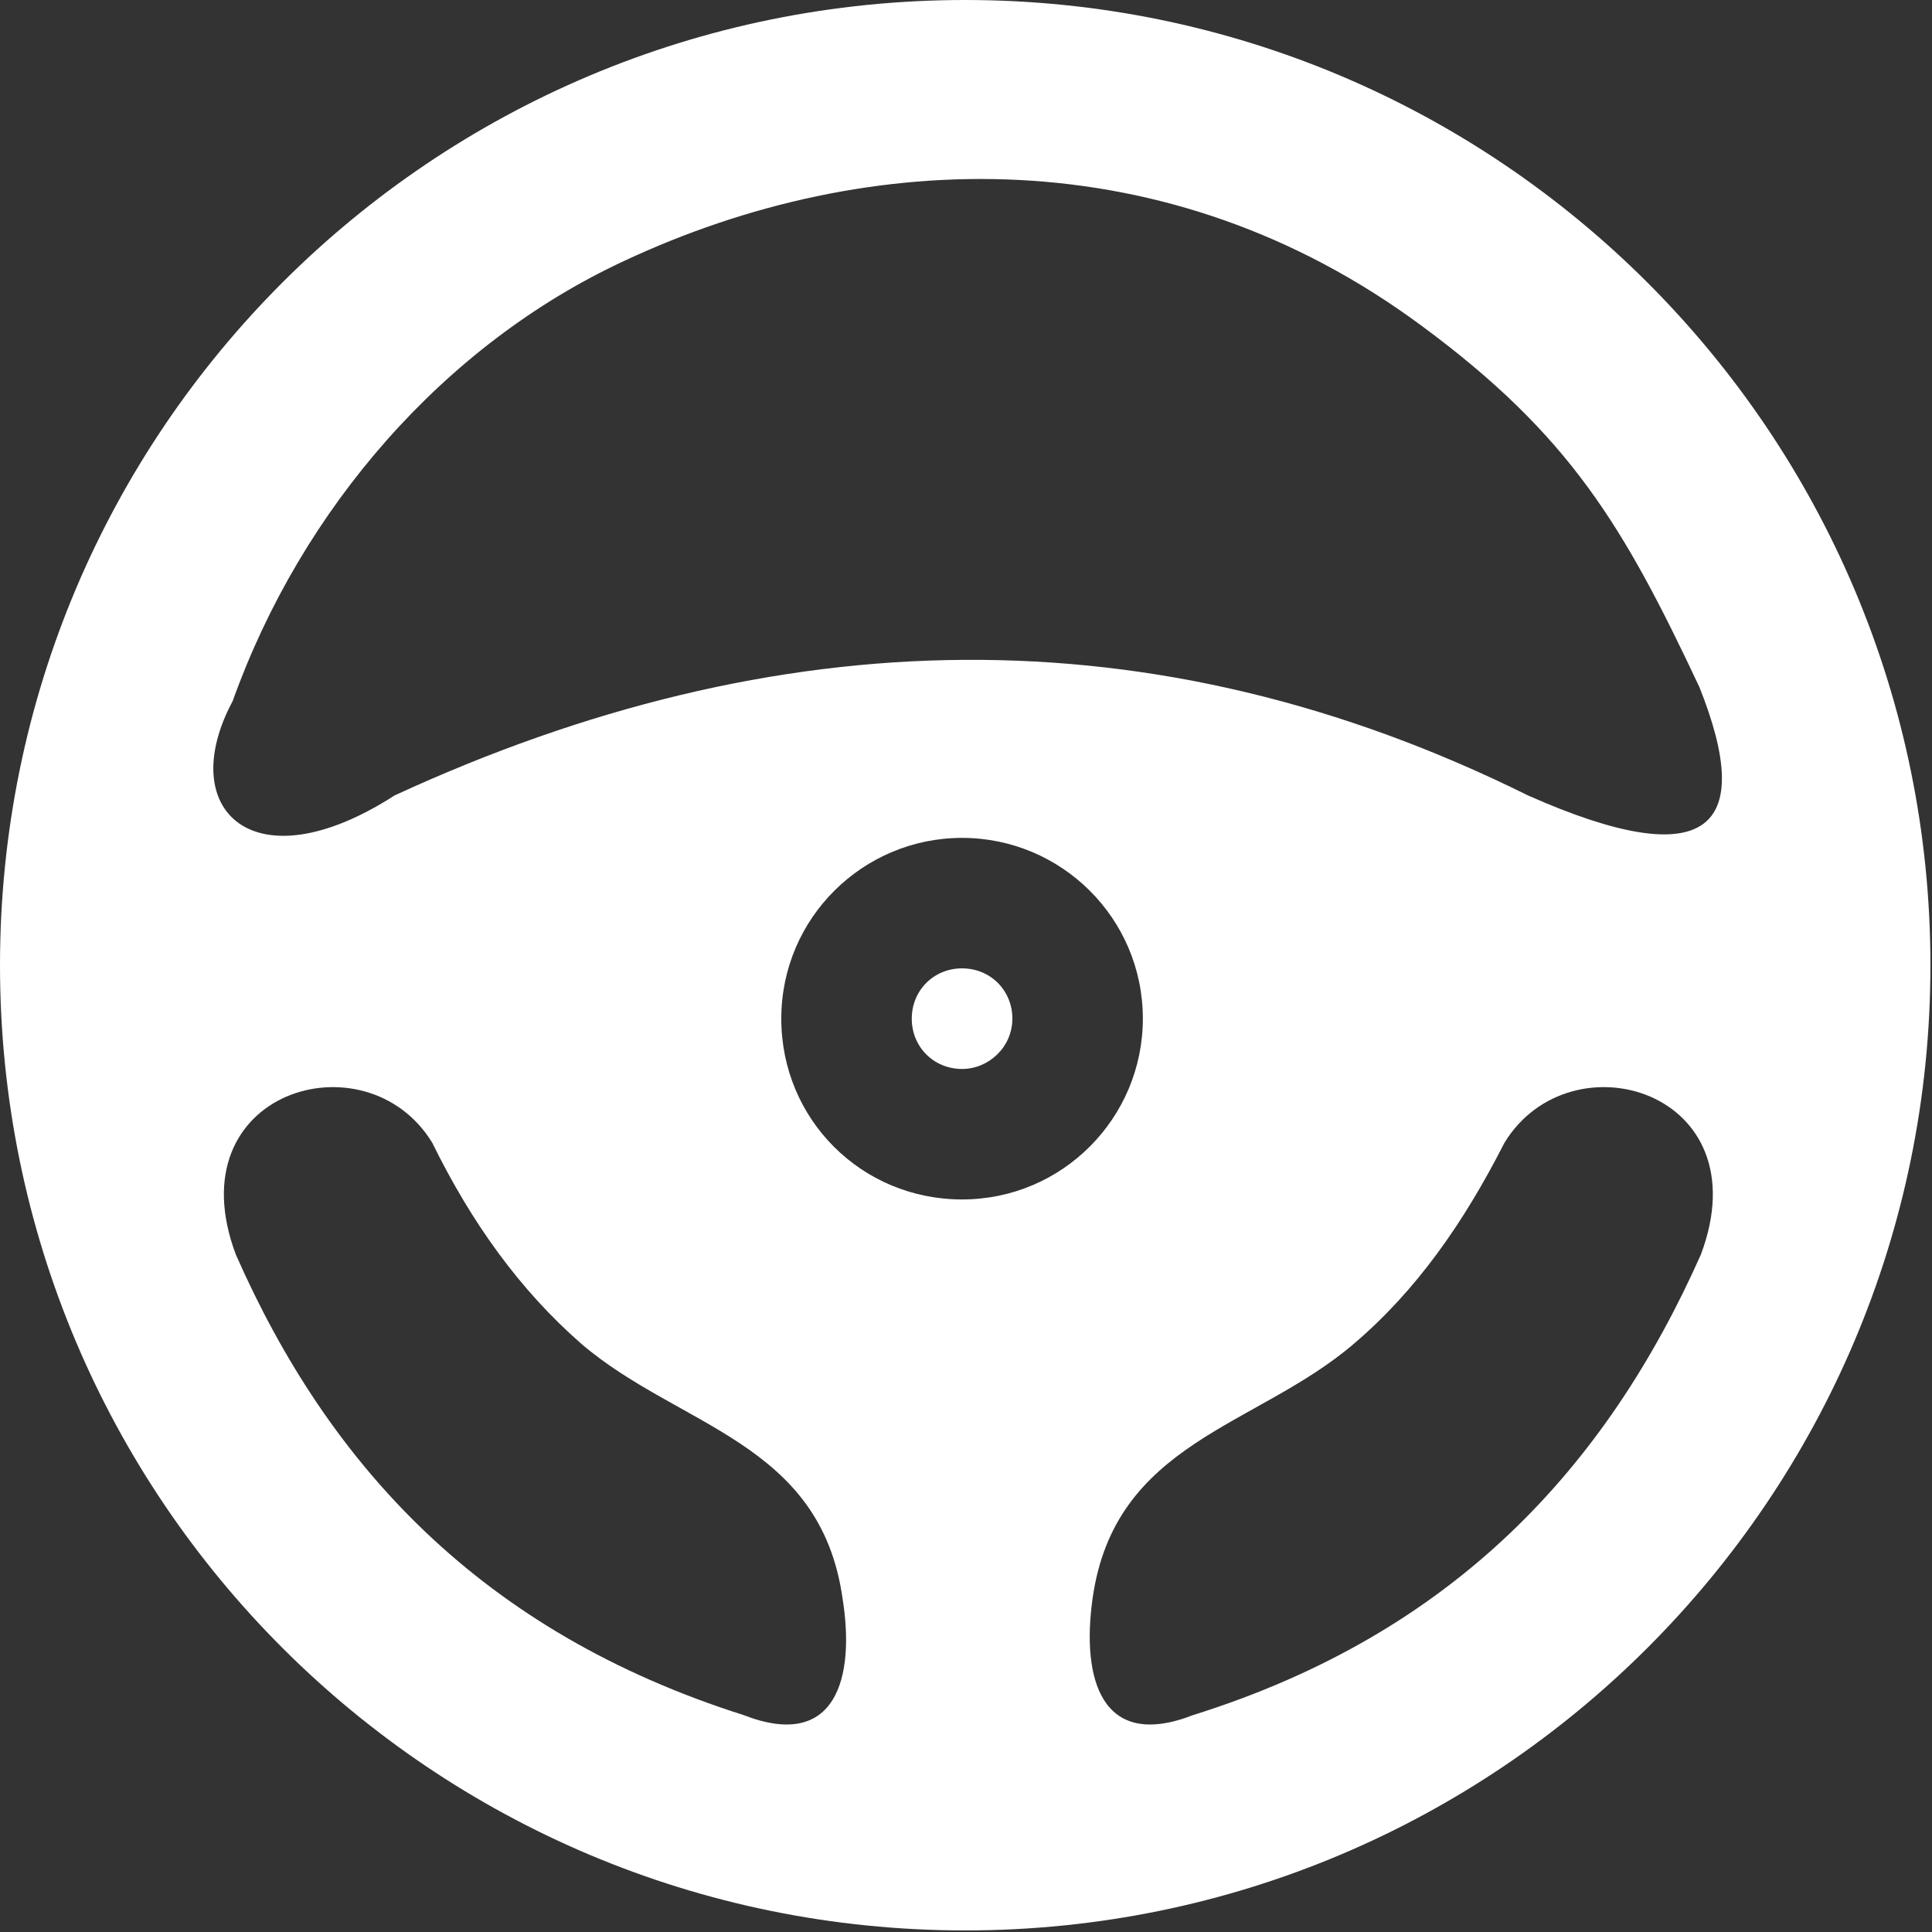 <?xml version="1.0" encoding="utf-8"?>
<!-- Generator: Adobe Illustrator 24.3.0, SVG Export Plug-In . SVG Version: 6.00 Build 0)  -->
<svg version="1.1" id="Layer_1" xmlns="http://www.w3.org/2000/svg" xmlns:xlink="http://www.w3.org/1999/xlink" x="0px" y="0px"
	 viewBox="0 0 122.9 122.9" style="enable-background:new 0 0 122.9 122.9;" xml:space="preserve">
<rect x="0" y="0" width="122.9" height="122.9" fill="#333333" stroke="none"/>
<style type="text/css">
	.st0{fill-rule:evenodd;clip-rule:evenodd;fill:#FFFFFF;}
</style>
<g>
	<path class="st0" d="M61.4,0c33.9,0,61.4,27.5,61.4,61.4s-27.5,61.4-61.4,61.4S0,95.4,0,61.4S27.5,0,61.4,0L61.4,0z M61.2,61.6
		c1.8,0,3.2,1.4,3.2,3.2S62.9,68,61.2,68c-1.8,0-3.2-1.4-3.2-3.2C58,63,59.4,61.6,61.2,61.6L61.2,61.6z M61.2,53.3
		c6.3,0,11.5,5.1,11.5,11.5c0,6.3-5.1,11.5-11.5,11.5s-11.5-5.1-11.5-11.5C49.7,58.4,54.9,53.3,61.2,53.3L61.2,53.3z M14.8,44.6
		c4.4-12.3,13.5-22.7,24.9-28c15.6-7.3,34.6-7.8,50.7,4.1c9.5,7,12.9,12.8,17.7,23c3.6,9,0.6,12-10.9,6.9
		c-23.8-11.8-47.8-11.2-72.1,0C16.1,56.4,11.1,51.5,14.8,44.6L14.8,44.6z M75.9,109.1c16.6-5.2,26.3-15.8,32.3-29.3
		c3.9-10.4-8.3-14-12.5-7.1c-2.6,5.1-5.6,9.4-9.6,12.8c-6.2,5.3-15.2,6.2-16.6,16.2C68.8,106.7,70,111.4,75.9,109.1L75.9,109.1z
		 M47.3,109.1C30.6,103.8,20.9,93.2,15,79.8c-3.9-10.4,8.3-14,12.5-7.1c2.5,5.1,5.6,9.4,9.5,12.8c6.2,5.3,15.2,6.2,16.6,16.2
		C54.4,106.7,53.2,111.4,47.3,109.1L47.3,109.1z"/>
</g>
</svg>
